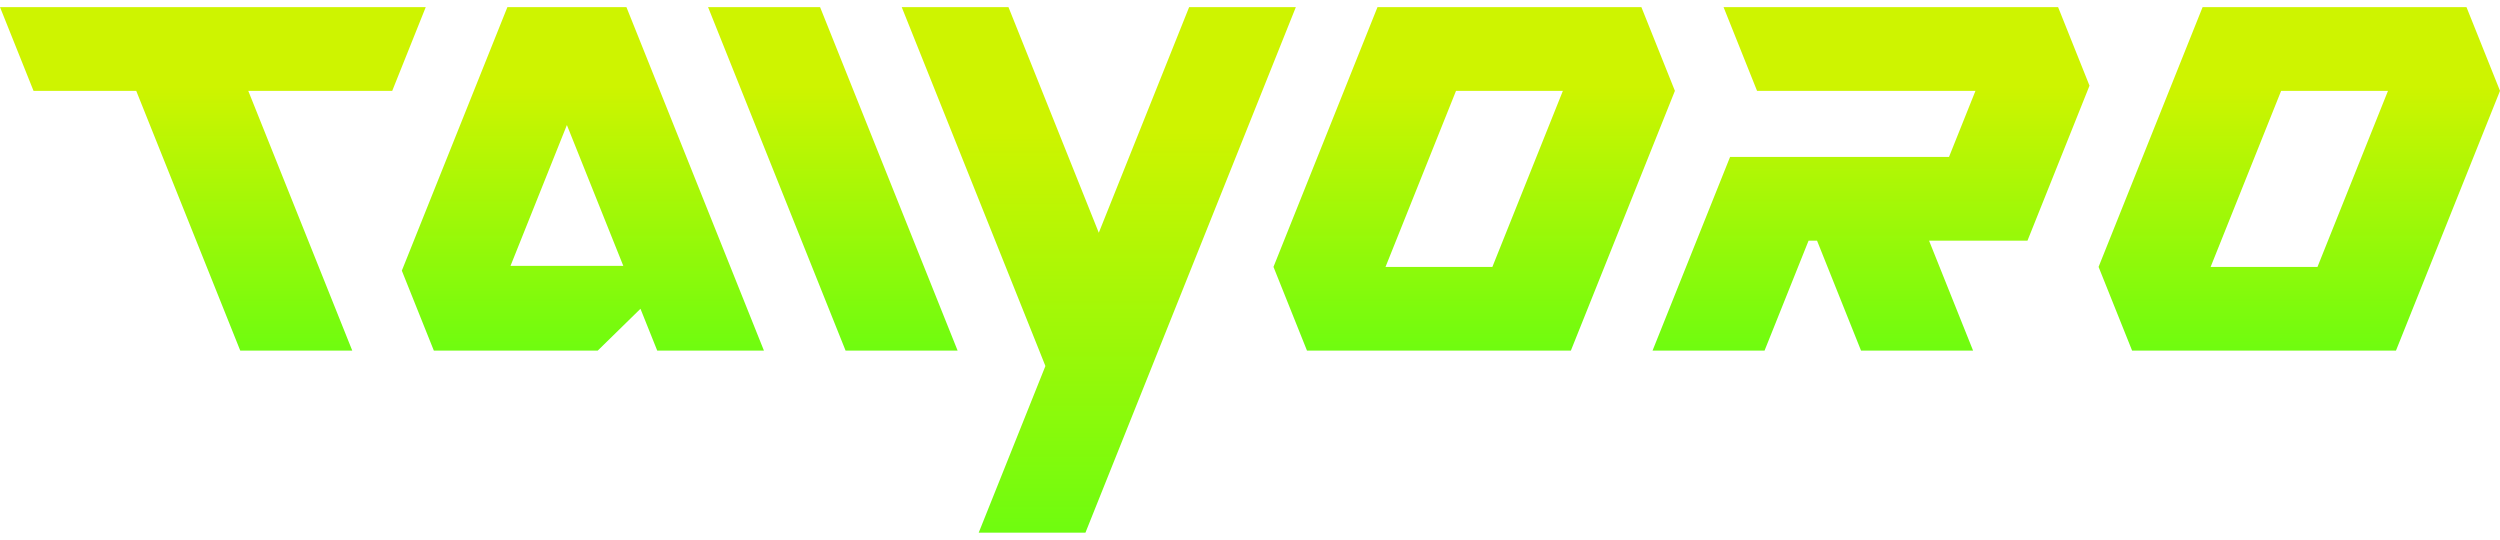 <svg width="176" height="38" viewBox="0 0 176 38" fill="none" xmlns="http://www.w3.org/2000/svg">
<g clip-path="url(#clip0_1784_1401)">
<path d="M59.529 24.683L49.847 0.5H57.733L67.416 24.683H59.529Z" fill="url(#paint0_linear_1784_1401)"/>
<path d="M44.1 0.5H35.721L28.289 19.055L30.543 24.683H42.08L45.089 21.737L46.269 24.683H53.781L44.1 0.5ZM35.94 18.716L39.909 8.801L43.88 18.716H35.94Z" fill="url(#paint1_linear_1784_1401)"/>
<path d="M176 6.395L173.64 0.5H155.064L147.74 18.789L150.1 24.683H168.676L176 6.395ZM163.15 18.791H155.628L160.592 6.395H168.114L163.15 18.791Z" fill="url(#paint2_linear_1784_1401)"/>
<path d="M73.597 25.768L68.901 37.5H76.415L77.355 35.151L81.112 25.768L81.545 24.683L91.228 0.5H83.716L77.355 16.385L70.995 0.5H63.481L73.164 24.683L73.597 25.768Z" fill="url(#paint3_linear_1784_1401)"/>
<path d="M29.973 0.5H0L2.36 6.395H9.59L16.914 24.683H24.799L17.478 6.395H27.613L29.973 0.5Z" fill="url(#paint4_linear_1784_1401)"/>
<path d="M117.913 6.395L115.553 0.5H96.976L89.653 18.789L92.012 24.683H110.589L117.913 6.395ZM105.063 18.791H97.54L102.504 6.395H110.027L105.063 18.791Z" fill="url(#paint5_linear_1784_1401)"/>
<path d="M144.889 0.5H121.338L123.696 6.395H139.073L137.211 11.046H121.798L116.339 24.683H124.224L127.324 16.941H127.919L131.017 24.683H138.905L135.805 16.941H142.735L146.956 6.395L147.101 6.031L144.889 0.5Z" fill="url(#paint6_linear_1784_1401)"/>
</g>
<defs>
<linearGradient id="paint0_linear_1784_1401" x1="58.631" y1="24.683" x2="58.631" y2="0.5" gradientUnits="userSpaceOnUse">
<stop stop-color="#6FFC0F"/>
<stop offset="0.77" stop-color="#CEF400"/>
</linearGradient>
<linearGradient id="paint1_linear_1784_1401" x1="41.037" y1="24.683" x2="41.037" y2="0.5" gradientUnits="userSpaceOnUse">
<stop stop-color="#6FFC0F"/>
<stop offset="0.77" stop-color="#CEF400"/>
</linearGradient>
<linearGradient id="paint2_linear_1784_1401" x1="161.871" y1="24.683" x2="161.871" y2="0.5" gradientUnits="userSpaceOnUse">
<stop stop-color="#6FFC0F"/>
<stop offset="0.77" stop-color="#CEF400"/>
</linearGradient>
<linearGradient id="paint3_linear_1784_1401" x1="77.355" y1="37.5" x2="77.355" y2="0.5" gradientUnits="userSpaceOnUse">
<stop stop-color="#6FFC0F"/>
<stop offset="0.77" stop-color="#CEF400"/>
</linearGradient>
<linearGradient id="paint4_linear_1784_1401" x1="14.985" y1="24.683" x2="14.985" y2="0.5" gradientUnits="userSpaceOnUse">
<stop stop-color="#6FFC0F"/>
<stop offset="0.77" stop-color="#CEF400"/>
</linearGradient>
<linearGradient id="paint5_linear_1784_1401" x1="103.784" y1="24.683" x2="103.784" y2="0.5" gradientUnits="userSpaceOnUse">
<stop stop-color="#6FFC0F"/>
<stop offset="0.77" stop-color="#CEF400"/>
</linearGradient>
<linearGradient id="paint6_linear_1784_1401" x1="131.72" y1="24.683" x2="131.72" y2="0.5" gradientUnits="userSpaceOnUse">
<stop stop-color="#6FFC0F"/>
<stop offset="0.77" stop-color="#CEF400"/>
</linearGradient>
<clipPath id="clip0_1784_1401">
<rect width="176" height="37" fill="white" transform="translate(0 0.5)"/>
</clipPath>
</defs>
</svg>
